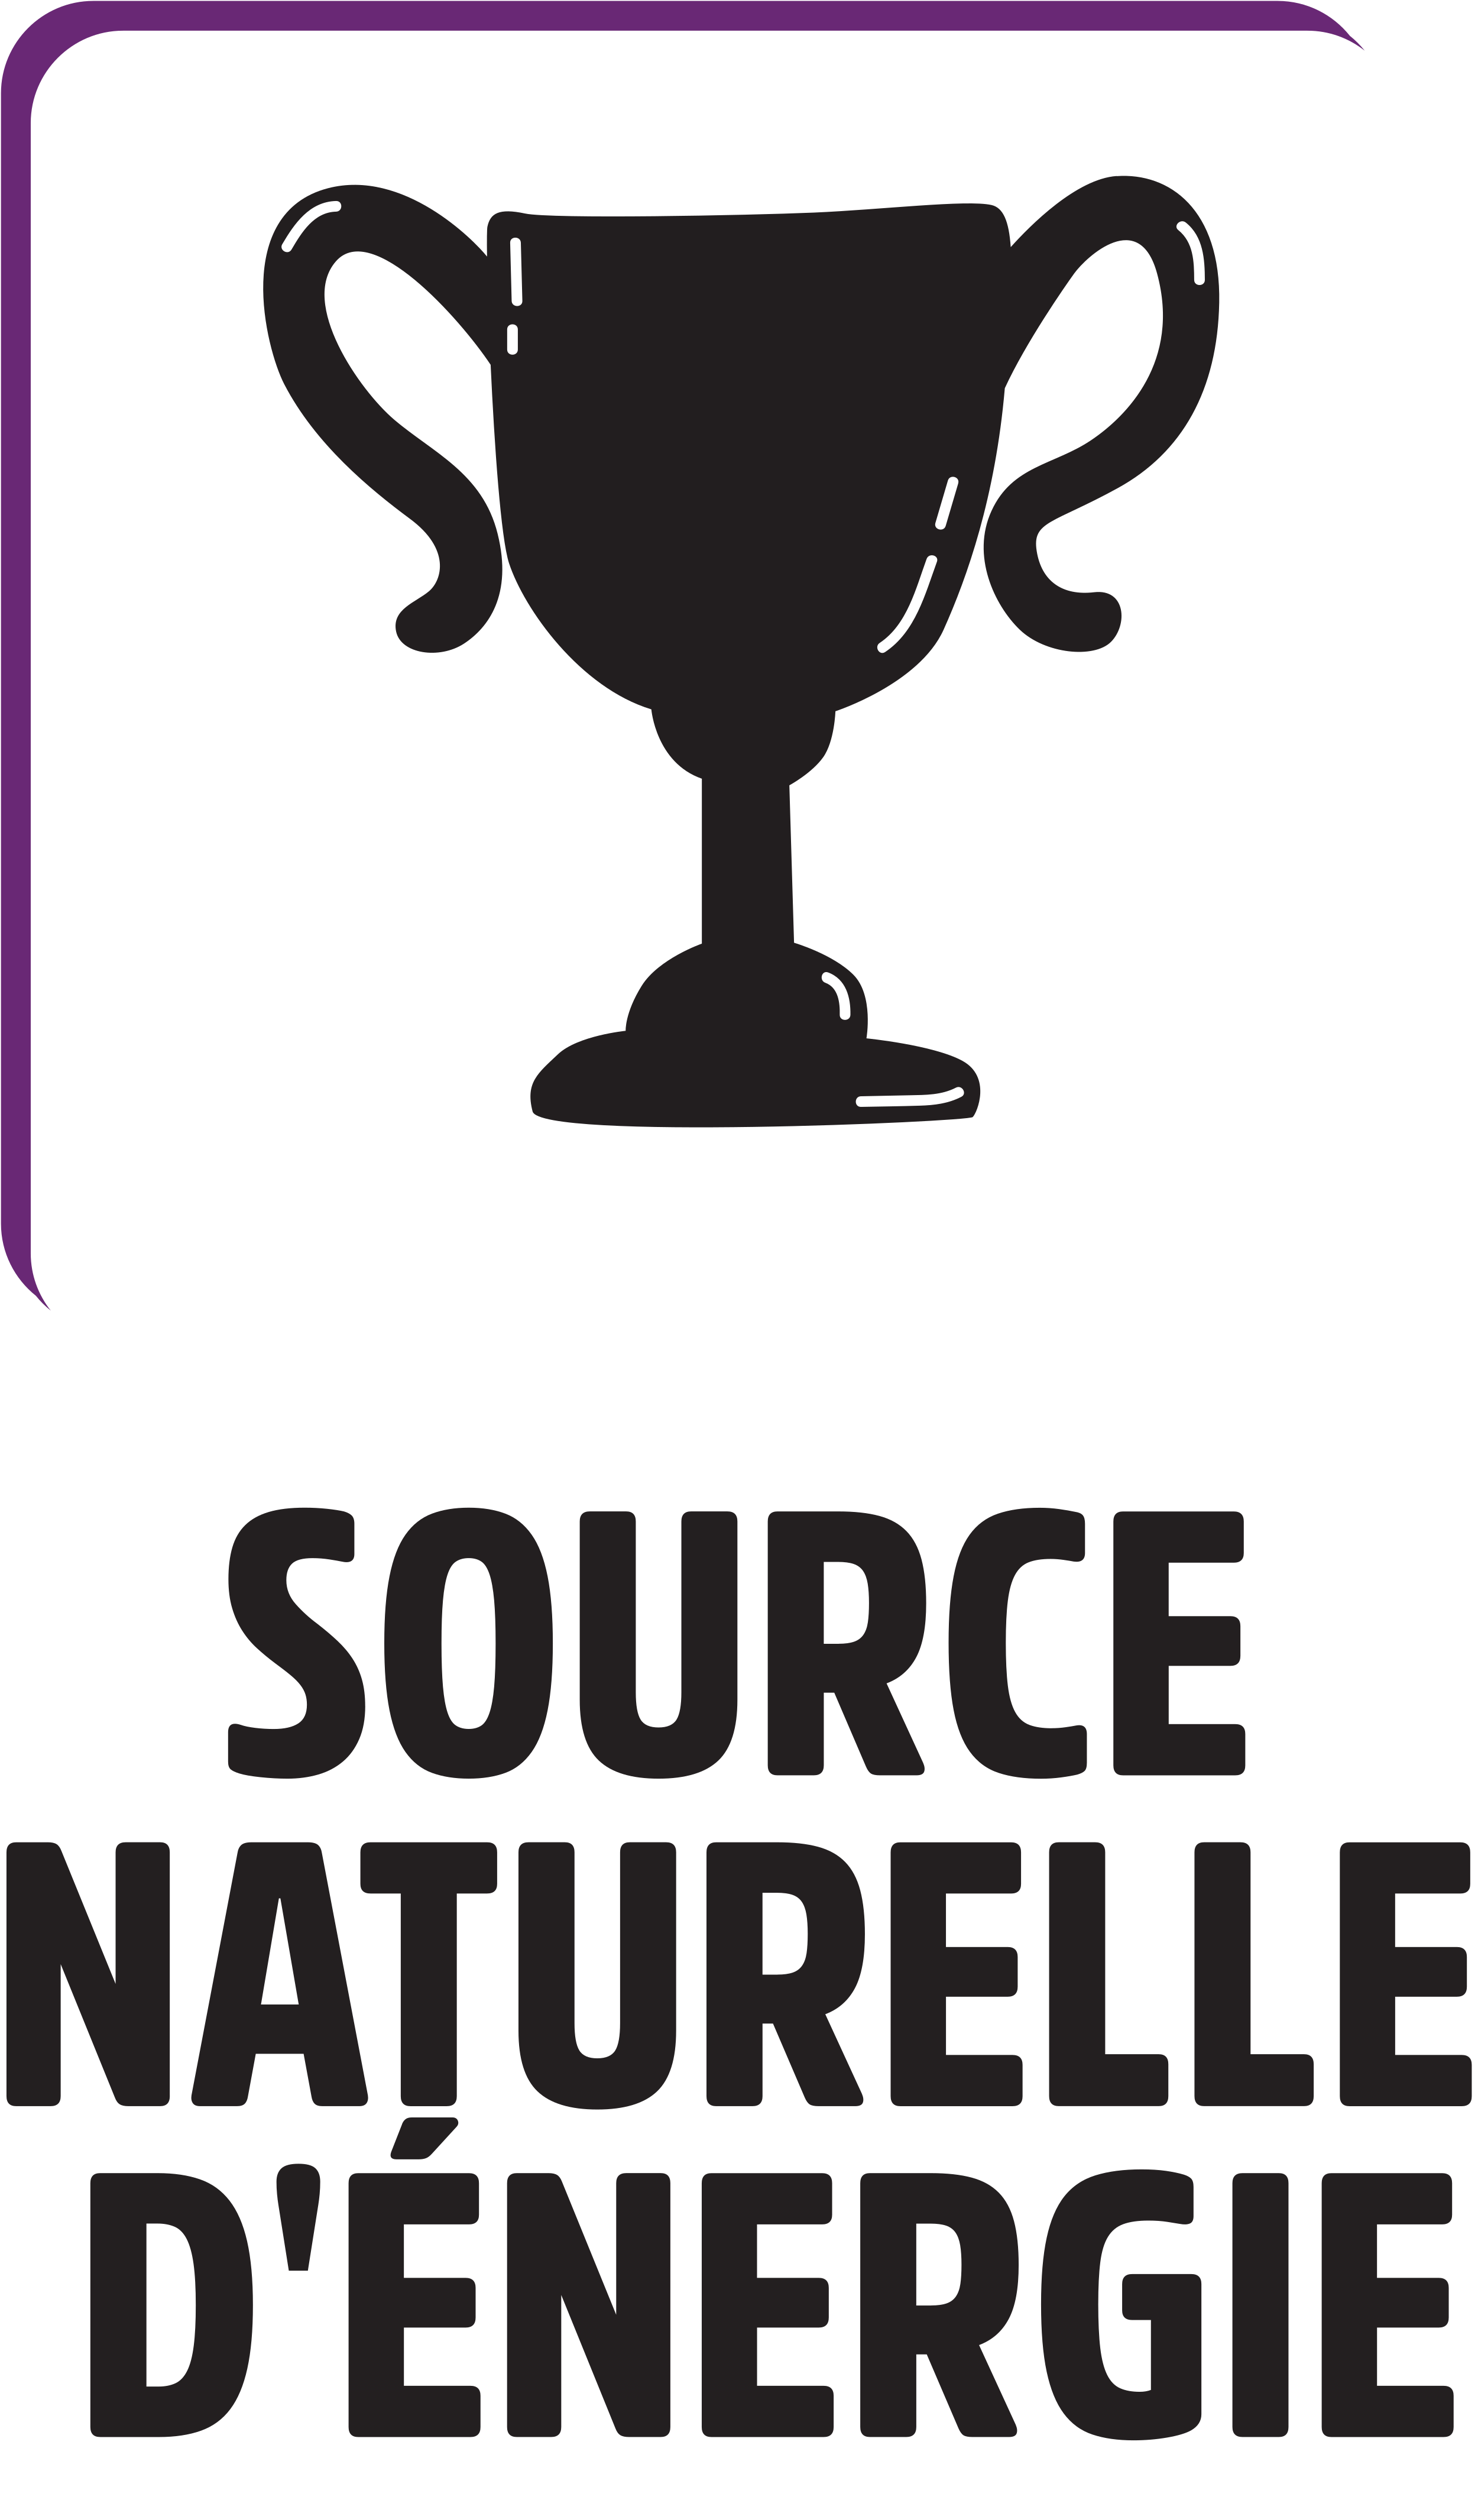<?xml version="1.0" encoding="UTF-8"?> <svg xmlns="http://www.w3.org/2000/svg" viewBox="0 0 497.11 840.67"><path d="m375.57 59.19c-13.49.96-29 16.53-35.62 23.91-.6-8.71-2.5-13.24-6.45-14.15-8.24-1.88-37.33 1.58-59.79 2.54-22.46.95-88.26 2.2-97.12.31-8.86-1.9-11.7 0-12.65 4.41-.17.8-.21 4.48-.13 10.07-4.51-5.66-28.22-29.57-53.51-22.98-32.07 8.37-21.01 53.68-14.72 65.86 10.44 20.17 28.79 35.29 42.4 45.38 13.59 10.09 10.75 20.49 6.32 24.27-4.43 3.77-12.65 6-11.07 13.56s14.55 9.45 22.78 4.1c8.23-5.36 16.44-16.42 11.38-36.9-5.05-20.47-21.73-27.33-34.79-38.43-11.68-9.93-31.95-39.09-19.62-53.26 12.01-13.79 41.41 18.85 52.04 34.79 1.28 27.45 3.46 58.38 6.18 66.71 5.06 15.45 23.91 41.91 47.87 49.16 0 0 1.49 17.96 16.99 23.32v55.47s-14.55 5.05-20.24 14.19c-5.7 9.15-5.39 15.13-5.39 15.13s-16.13 1.58-22.77 7.88c-6.64 6.31-11.07 9.46-8.53 19.23 2.52 9.77 146.45 3.47 148.04 1.89 1.58-1.57 6.33-13.55-3.48-18.91-9.8-5.36-32.27-7.56-32.27-7.56s2.54-14.5-4.43-21.43c-6.95-6.93-19.92-10.72-19.92-10.72l-1.58-52.94s7.6-4.11 11.39-9.46c3.8-5.36 4.11-15.45 4.11-15.45s28.15-9.14 36.38-27.42c7.96-17.7 17.42-44.58 20.59-81.2v-.02c7.03-15.29 20.26-34.33 23.36-38.61 4.11-5.66 21.88-22.04 27.86.07 7.97 29.45-10.11 48-22.45 56.2-12.33 8.19-26.26 8.4-33.22 23.54-6.97 15.12.95 31.82 9.48 40.02 8.55 8.19 24.99 9.77 30.67 4.1 5.67-5.66 5.08-17.96-5.68-16.7-10.75 1.26-17.71-3.78-19.3-13.87-1.58-10.08 5.38-9.13 27.22-21.12 21.83-11.97 33.61-33.07 34.17-62.4.59-31.39-16.77-43.8-34.48-42.54zm-262.51 11.98c-7.49.18-11.64 7.01-15.02 12.76-1.17 1.99-4.28.18-3.11-1.81 4.1-6.97 9.2-14.31 18.12-14.53 2.32-.05 2.31 3.52 0 3.58zm61.11 46.37c0 2.31-3.59 2.31-3.59 0v-6.75c0-2.31 3.59-2.3 3.59 0zm-2.08-16.35c-.17-6.51-.34-13.03-.5-19.55-.07-2.3 3.52-2.3 3.59 0 .16 6.52.34 13.04.51 19.55.06 2.3-3.54 2.29-3.6 0zm117.49 267.47c5.48-.12 10.95-.22 16.42-.34 5.32-.1 10.68-.06 15.52-2.56 2.05-1.06 3.86 2.03 1.82 3.08-4.43 2.29-9.08 2.83-14 2.98-6.59.21-13.19.28-19.76.41-2.32.04-2.31-3.54 0-3.57zm-11.06-41.65c6.04 2.26 7.62 8.37 7.51 14.24-.04 2.3-3.63 2.3-3.59 0 .09-4.04-.47-9.15-4.87-10.77-2.15-.81-1.21-4.27.95-3.47zm36.61-138.11c-3.98 10.9-7.2 23.56-17.44 30.38-1.93 1.29-3.73-1.82-1.81-3.08 9.29-6.19 12.17-18.37 15.78-28.25.78-2.15 4.25-1.22 3.47.96zm7.16-26.35c-1.4 4.76-2.81 9.52-4.21 14.28-.65 2.21-4.12 1.27-3.47-.95 1.41-4.76 2.81-9.52 4.21-14.29.66-2.2 4.11-1.26 3.46.96zm79.36-68.43c-.03-6.11-.2-12.61-5.36-16.76-1.79-1.45.76-3.97 2.55-2.52 5.89 4.73 6.37 12.29 6.4 19.28 0 2.31-3.58 2.31-3.59 0z" fill="#221e1f"></path><path d="m10.34 421.51v-380.14c0-17.08 13.97-31.05 31.05-31.05h398.38c7.25 0 13.94 2.52 19.24 6.73-1.47-1.84-3.14-3.52-4.99-4.99-5.7-7.14-14.47-11.75-24.27-11.75h-398.37c-17.08 0-31.05 13.97-31.05 31.05v380.13c0 9.8 4.6 18.57 11.75 24.27 1.47 1.85 3.16 3.52 5 4.99-4.21-5.3-6.74-11.99-6.74-19.25z" fill="#692875"></path><g fill="#231f20"><path d="m122.84 573.76c0 4.27-.67 7.96-2.01 11.06s-3.19 5.64-5.53 7.6c-2.35 1.97-5.11 3.42-8.29 4.34-3.19.92-6.62 1.38-10.31 1.38-2.93 0-5.97-.17-9.11-.5s-5.51-.75-7.1-1.25c-1.34-.42-2.31-.87-2.89-1.37-.59-.5-.88-1.37-.88-2.62v-9.85c0-2.59 1.42-3.43 4.27-2.5 1.17.42 2.79.75 4.84 1.01 2.05.25 4.13.38 6.22.38 3.6 0 6.37-.63 8.29-1.89 1.93-1.26 2.89-3.36 2.89-6.3 0-1.26-.17-2.41-.5-3.46-.34-1.05-.9-2.1-1.7-3.14-.8-1.05-1.91-2.16-3.33-3.34s-3.23-2.56-5.4-4.16c-2.01-1.51-3.96-3.13-5.85-4.85s-3.54-3.69-4.97-5.92c-1.43-2.22-2.56-4.74-3.39-7.56-.84-2.81-1.26-6.06-1.26-9.76 0-4.11.44-7.68 1.32-10.7s2.32-5.52 4.33-7.49 4.65-3.44 7.92-4.41 7.29-1.45 12.07-1.45c2.6 0 5.09.13 7.48.38s4.29.55 5.72.88c1.17.34 2.05.8 2.64 1.38.58.59.88 1.51.88 2.77v10.18c0 2.35-1.47 3.19-4.4 2.51-.75-.17-2.07-.39-3.96-.69-1.89-.29-3.79-.44-5.72-.44-3.27 0-5.55.61-6.85 1.82-1.3 1.22-1.95 3.08-1.95 5.59 0 3.02 1.07 5.72 3.21 8.11s4.5 4.55 7.1 6.47c2.6 2.01 4.9 3.96 6.91 5.85s3.71 3.9 5.09 6.03c1.38 2.14 2.43 4.48 3.14 7.04s1.07 5.51 1.07 8.86z"></path><path d="m157.66 507.01c4.69 0 8.8.67 12.32 2.01s6.47 3.71 8.86 7.1c2.39 3.4 4.17 8.05 5.34 13.95 1.17 5.91 1.76 13.43 1.76 22.56s-.59 16.66-1.76 22.56c-1.17 5.91-2.95 10.56-5.34 13.95s-5.34 5.74-8.86 7.04-7.62 1.95-12.32 1.95-8.82-.65-12.38-1.95-6.53-3.64-8.93-7.04c-2.39-3.39-4.17-8.05-5.34-13.95-1.17-5.91-1.76-13.43-1.76-22.56s.58-16.65 1.76-22.56c1.17-5.91 2.95-10.56 5.34-13.95s5.36-5.76 8.93-7.1c3.56-1.34 7.69-2.01 12.38-2.01zm0 74.41c1.68 0 3.08-.38 4.21-1.13s2.05-2.18 2.76-4.28 1.24-5.02 1.57-8.76.5-8.59.5-14.55-.17-10.81-.5-14.55c-.34-3.74-.86-6.65-1.57-8.76-.71-2.1-1.63-3.53-2.76-4.28-1.13-.76-2.53-1.14-4.21-1.14s-3.1.38-4.27 1.14c-1.17.75-2.12 2.18-2.83 4.28s-1.24 5.02-1.57 8.76c-.34 3.74-.5 8.58-.5 14.55s.17 10.81.5 14.55.86 6.65 1.57 8.76c.71 2.1 1.65 3.53 2.83 4.28 1.17.76 2.6 1.13 4.27 1.13z"></path><path d="m221.51 598.14c-9.13 0-15.84-2.03-20.11-6.1-4.27-4.06-6.41-10.87-6.41-20.43v-59.95c0-2.26 1.13-3.4 3.39-3.4h12.19c2.18 0 3.27 1.13 3.27 3.4v57.44c0 4.36.54 7.42 1.63 9.18s3.1 2.64 6.03 2.64 4.94-.88 6.04-2.64c1.09-1.76 1.63-4.82 1.63-9.18v-57.44c0-2.26 1.09-3.4 3.27-3.4h12.19c2.26 0 3.39 1.13 3.39 3.4v59.95c0 9.55-2.14 16.36-6.41 20.43-4.28 4.07-10.98 6.1-20.11 6.1z"></path><path d="m281.97 508.27c5.45 0 10.03.5 13.76 1.51s6.77 2.7 9.12 5.09c2.34 2.39 4.04 5.57 5.09 9.55s1.57 8.91 1.57 14.77c0 7.88-1.11 13.91-3.33 18.1s-5.55 7.13-9.99 8.8l12.32 26.77c.5 1.17.61 2.16.31 2.95-.29.8-1.15 1.2-2.57 1.2h-12.32c-1.34 0-2.33-.19-2.95-.57s-1.19-1.15-1.7-2.32l-10.68-24.89h-3.52v24.39c0 2.26-1.13 3.39-3.39 3.39h-12.19c-2.18 0-3.27-1.13-3.27-3.39v-81.95c0-2.26 1.09-3.4 3.27-3.4h20.49zm.13 44.5c2.09 0 3.81-.23 5.15-.69s2.39-1.24 3.14-2.33 1.26-2.49 1.51-4.21.38-3.88.38-6.47-.15-4.78-.44-6.53c-.3-1.76-.82-3.18-1.57-4.27s-1.8-1.86-3.14-2.33c-1.34-.46-3.1-.69-5.28-.69h-4.78v27.53h5.03z"></path><path d="m353.74 581.17c1.6 0 3.12-.11 4.59-.32s2.62-.39 3.46-.56c2.51-.5 3.77.46 3.77 2.88v9.61c0 1.33-.25 2.25-.75 2.75s-1.34.91-2.51 1.25c-1.43.33-3.23.65-5.41.94s-4.44.44-6.79.44c-5.53 0-10.27-.65-14.2-1.95-3.94-1.3-7.16-3.66-9.68-7.1-2.51-3.43-4.33-8.11-5.47-14.01s-1.7-13.47-1.7-22.69.57-16.51 1.7-22.37 2.91-10.49 5.34-13.89c2.43-3.39 5.59-5.76 9.49-7.1s8.61-2.01 14.14-2.01c2.18 0 4.34.15 6.48.44 2.13.3 3.96.61 5.47.94 1.17.17 2.01.55 2.51 1.13.5.59.75 1.55.75 2.89v9.8c0 2.26-1.26 3.23-3.77 2.89-.84-.17-1.99-.35-3.45-.56-1.47-.21-2.91-.32-4.34-.32-3.02 0-5.49.38-7.41 1.14-1.93.76-3.46 2.18-4.59 4.28s-1.93 4.98-2.39 8.63-.69 8.38-.69 14.17.23 10.69.69 14.42c.46 3.74 1.28 6.68 2.45 8.82s2.77 3.59 4.78 4.35 4.52 1.13 7.54 1.13z"></path><path d="m393.08 560.18v19.61h22.37c2.26 0 3.39 1.12 3.39 3.37v10.49c0 2.24-1.13 3.37-3.39 3.37h-37.71c-2.18 0-3.27-1.13-3.27-3.39v-81.95c0-2.26 1.09-3.4 3.27-3.4h37.2c2.26 0 3.39 1.13 3.39 3.4v10.56c0 2.18-1.13 3.27-3.39 3.27h-21.87v17.98h20.74c2.26 0 3.39 1.13 3.39 3.39v9.93c0 2.26-1.13 3.4-3.39 3.4h-20.74z"></path><path d="m57.11 704.88c0 2.26-1.09 3.39-3.27 3.39h-10.68c-1.26 0-2.22-.21-2.89-.63s-1.22-1.17-1.63-2.26l-18.23-44.87v44.37c0 2.26-1.13 3.39-3.39 3.39h-11.57c-2.18 0-3.27-1.13-3.27-3.39v-81.95c0-2.26 1.09-3.4 3.27-3.4h10.68c1.26 0 2.22.21 2.89.63s1.21 1.17 1.63 2.26l18.23 44.74v-44.24c0-2.26 1.13-3.4 3.39-3.4h11.56c2.18 0 3.27 1.13 3.27 3.4v81.95z"></path><path d="m103.49 619.53c1.67 0 2.85.32 3.52.94.67.63 1.09 1.53 1.26 2.7l15.46 81.45c.17 1.09.02 1.97-.44 2.64s-1.28 1.01-2.45 1.01h-12.44c-1.17 0-2.03-.27-2.57-.82-.55-.54-.9-1.36-1.07-2.45l-2.64-14.33h-16.09l-2.64 14.33c-.17 1.09-.53 1.91-1.07 2.45s-1.4.82-2.58.82h-12.44c-1.17 0-1.99-.33-2.45-1.01-.46-.67-.61-1.55-.44-2.64l15.46-81.45c.17-1.17.59-2.08 1.26-2.7.67-.63 1.84-.94 3.52-.94h18.85zm-3.02 54.55-6.16-35.7h-.5l-6.03 35.7h12.7z"></path><path d="m121.21 622.93c0-2.26 1.13-3.4 3.4-3.4h39.21c2.26 0 3.39 1.13 3.39 3.4v10.56c0 2.18-1.13 3.27-3.39 3.27h-10.18v68.13c0 2.26-1.13 3.39-3.39 3.39h-12.19c-2.18 0-3.27-1.13-3.27-3.39v-68.13h-10.18c-2.26 0-3.4-1.09-3.4-3.27z"></path><path d="m200.9 709.4c-9.13 0-15.84-2.03-20.11-6.1-4.27-4.06-6.41-10.87-6.41-20.43v-59.95c0-2.26 1.13-3.4 3.39-3.4h12.19c2.18 0 3.27 1.13 3.27 3.4v57.44c0 4.36.54 7.42 1.63 9.18s3.1 2.64 6.03 2.64 4.94-.88 6.04-2.64c1.09-1.76 1.63-4.82 1.63-9.18v-57.44c0-2.26 1.09-3.4 3.27-3.4h12.19c2.26 0 3.39 1.13 3.39 3.4v59.95c0 9.55-2.14 16.36-6.41 20.43-4.28 4.07-10.98 6.1-20.11 6.1z"></path><path d="m261.36 619.53c5.45 0 10.03.5 13.76 1.51s6.77 2.7 9.12 5.09c2.34 2.39 4.04 5.57 5.09 9.55s1.57 8.91 1.57 14.77c0 7.88-1.11 13.91-3.33 18.1s-5.55 7.13-9.99 8.8l12.32 26.77c.5 1.17.61 2.16.31 2.95-.29.8-1.15 1.2-2.57 1.2h-12.32c-1.34 0-2.33-.19-2.95-.57s-1.19-1.15-1.7-2.32l-10.68-24.89h-3.52v24.39c0 2.26-1.13 3.39-3.39 3.39h-12.19c-2.18 0-3.27-1.13-3.27-3.39v-81.95c0-2.26 1.09-3.4 3.27-3.4h20.49zm.13 44.5c2.09 0 3.81-.23 5.15-.69s2.39-1.24 3.14-2.33 1.26-2.49 1.51-4.21.38-3.88.38-6.47-.15-4.78-.44-6.53c-.3-1.76-.82-3.18-1.57-4.27s-1.8-1.86-3.14-2.33c-1.34-.46-3.1-.69-5.28-.69h-4.78v27.53h5.03z"></path><path d="m318.17 671.44v19.61h22.37c2.26 0 3.39 1.12 3.39 3.37v10.49c0 2.24-1.13 3.37-3.39 3.37h-37.71c-2.18 0-3.27-1.13-3.27-3.39v-81.95c0-2.26 1.09-3.4 3.27-3.4h37.2c2.26 0 3.39 1.13 3.39 3.4v10.56c0 2.18-1.13 3.27-3.39 3.27h-21.87v17.98h20.74c2.26 0 3.39 1.13 3.39 3.39v9.93c0 2.26-1.13 3.4-3.39 3.4h-20.74z"></path><path d="m371.72 690.8h17.97c2.18 0 3.27 1.13 3.27 3.39v10.68c0 2.26-1.09 3.39-3.27 3.39h-33.56c-2.18 0-3.27-1.13-3.27-3.39v-81.95c0-2.26 1.09-3.4 3.27-3.4h12.19c2.26 0 3.4 1.13 3.4 3.4v67.87z"></path><path d="m420.61 690.8h17.97c2.18 0 3.27 1.13 3.27 3.39v10.68c0 2.26-1.09 3.39-3.27 3.39h-33.56c-2.18 0-3.27-1.13-3.27-3.39v-81.95c0-2.26 1.09-3.4 3.27-3.4h12.19c2.26 0 3.4 1.13 3.4 3.4v67.87z"></path><path d="m469.25 671.44v19.61h22.37c2.26 0 3.39 1.12 3.39 3.37v10.49c0 2.24-1.13 3.37-3.39 3.37h-37.71c-2.18 0-3.27-1.13-3.27-3.39v-81.95c0-2.26 1.09-3.4 3.27-3.4h37.2c2.26 0 3.39 1.13 3.39 3.4v10.56c0 2.18-1.13 3.27-3.39 3.27h-21.87v17.98h20.74c2.26 0 3.39 1.13 3.39 3.39v9.93c0 2.26-1.13 3.4-3.39 3.4h-20.74z"></path><path d="m33.67 819.53c-2.18 0-3.28-1.13-3.28-3.39v-81.95c0-2.26 1.09-3.4 3.28-3.4h19.4c5.46 0 10.18.69 14.17 2.08 3.99 1.38 7.31 3.77 9.95 7.16 2.64 3.4 4.62 7.94 5.92 13.64s1.96 12.86 1.96 21.49-.63 15.67-1.89 21.37-3.17 10.24-5.73 13.64c-2.56 3.39-5.84 5.8-9.83 7.23s-8.72 2.14-14.17 2.14h-19.78zm15.58-71.77v54.8h4.15c2.18 0 4.06-.38 5.66-1.13 1.59-.76 2.89-2.15 3.9-4.17s1.74-4.82 2.2-8.4.69-8.15.69-13.7-.25-10.25-.75-13.83-1.28-6.38-2.32-8.4c-1.05-2.02-2.39-3.39-4.02-4.1s-3.54-1.08-5.72-1.08h-3.77z"></path><path d="m103.55 763.6h-6.41l-3.52-22.25c-.17-1.01-.31-2.18-.44-3.52s-.19-2.72-.19-4.15c0-2.01.57-3.52 1.7-4.53s3.04-1.51 5.72-1.51 4.57.5 5.66 1.51 1.63 2.51 1.63 4.53c0 1.42-.06 2.81-.19 4.15s-.27 2.51-.44 3.52z"></path><path d="m135.85 782.7v19.61h22.37c2.26 0 3.39 1.12 3.39 3.37v10.49c0 2.24-1.13 3.37-3.39 3.37h-37.71c-2.18 0-3.27-1.13-3.27-3.39v-81.95c0-2.26 1.09-3.4 3.27-3.4h37.2c2.26 0 3.39 1.13 3.39 3.4v10.56c0 2.18-1.13 3.27-3.39 3.27h-21.87v17.98h20.74c2.26 0 3.39 1.13 3.39 3.39v9.93c0 2.26-1.13 3.4-3.39 3.4h-20.74zm-.63-68.38c.25-.67.63-1.21 1.13-1.63s1.21-.63 2.14-.63h13.7c.92 0 1.53.38 1.82 1.13.3.75.11 1.47-.56 2.14l-8.17 8.93c-.67.75-1.34 1.26-2.01 1.51s-1.47.38-2.39.38h-7.54c-1.76 0-2.35-.84-1.76-2.51l3.65-9.3z"></path><path d="m225.47 816.14c0 2.26-1.09 3.39-3.27 3.39h-10.68c-1.26 0-2.22-.21-2.89-.63s-1.22-1.17-1.63-2.26l-18.23-44.87v44.37c0 2.26-1.13 3.39-3.39 3.39h-11.56c-2.18 0-3.27-1.13-3.27-3.39v-81.95c0-2.26 1.09-3.4 3.27-3.4h10.68c1.26 0 2.22.21 2.89.63s1.21 1.17 1.63 2.26l18.23 44.74v-44.24c0-2.26 1.13-3.4 3.39-3.4h11.56c2.18 0 3.27 1.13 3.27 3.4v81.95z"></path><path d="m254.63 782.7v19.61h22.37c2.26 0 3.39 1.12 3.39 3.37v10.49c0 2.24-1.13 3.37-3.39 3.37h-37.71c-2.18 0-3.27-1.13-3.27-3.39v-81.95c0-2.26 1.09-3.4 3.27-3.4h37.2c2.26 0 3.39 1.13 3.39 3.4v10.56c0 2.18-1.13 3.27-3.39 3.27h-21.87v17.98h20.74c2.26 0 3.39 1.13 3.39 3.39v9.93c0 2.26-1.13 3.4-3.39 3.4h-20.74z"></path><path d="m313.08 730.79c5.45 0 10.03.5 13.76 1.51s6.77 2.7 9.12 5.09c2.34 2.39 4.04 5.57 5.09 9.55s1.57 8.91 1.57 14.77c0 7.88-1.11 13.91-3.33 18.1s-5.55 7.13-9.99 8.8l12.32 26.77c.5 1.17.61 2.16.31 2.95-.29.8-1.15 1.2-2.57 1.2h-12.32c-1.34 0-2.33-.19-2.95-.57s-1.19-1.15-1.7-2.32l-10.68-24.89h-3.52v24.39c0 2.26-1.13 3.39-3.39 3.39h-12.19c-2.18 0-3.27-1.13-3.27-3.39v-81.95c0-2.26 1.09-3.4 3.27-3.4h20.49zm.13 44.5c2.09 0 3.81-.23 5.15-.69s2.39-1.24 3.14-2.33 1.26-2.49 1.51-4.21.38-3.88.38-6.47-.15-4.78-.44-6.53c-.3-1.76-.82-3.18-1.57-4.27s-1.8-1.86-3.14-2.33c-1.34-.46-3.1-.69-5.28-.69h-4.78v27.53h5.03z"></path><path d="m400.68 764.73c2.26 0 3.4 1.13 3.4 3.39v43.74c0 2.26-1.13 4.07-3.4 5.4-1.76 1.01-4.46 1.82-8.11 2.45-3.64.63-7.43.94-11.37.94-5.28 0-9.87-.65-13.76-1.95-3.9-1.3-7.12-3.66-9.68-7.1-2.56-3.43-4.46-8.11-5.72-14.01-1.26-5.91-1.89-13.47-1.89-22.69s.63-16.51 1.89-22.37 3.23-10.49 5.91-13.89c2.68-3.39 6.18-5.76 10.49-7.1s9.49-2.01 15.52-2.01c3.1 0 5.82.17 8.17.5 2.34.34 4.35.75 6.03 1.26 1.09.34 1.91.78 2.45 1.32.54.55.82 1.49.82 2.83v9.8c0 1.34-.42 2.18-1.26 2.51-.84.34-1.93.38-3.27.13-1.01-.17-2.43-.39-4.27-.69-1.84-.29-3.98-.44-6.41-.44-3.44 0-6.25.4-8.42 1.2-2.18.8-3.9 2.22-5.15 4.27-1.26 2.05-2.12 4.9-2.58 8.55-.46 3.64-.69 8.36-.69 14.14s.23 10.96.69 14.77 1.24 6.81 2.33 8.99 2.53 3.66 4.33 4.46 4 1.2 6.6 1.2c1.43 0 2.68-.21 3.77-.63v-23.51h-6.29c-2.26 0-3.39-1.09-3.39-3.27v-8.8c0-2.26 1.13-3.39 3.39-3.39h19.86z"></path><path d="m414.51 734.19c0-2.26 1.13-3.4 3.4-3.4h12.19c2.18 0 3.27 1.13 3.27 3.4v81.95c0 2.26-1.09 3.39-3.27 3.39h-12.19c-2.26 0-3.4-1.13-3.4-3.39z"></path><path d="m463.15 782.7v19.61h22.37c2.26 0 3.39 1.12 3.39 3.37v10.49c0 2.24-1.13 3.37-3.39 3.37h-37.71c-2.18 0-3.27-1.13-3.27-3.39v-81.95c0-2.26 1.09-3.4 3.27-3.4h37.2c2.26 0 3.39 1.13 3.39 3.4v10.56c0 2.18-1.13 3.27-3.39 3.27h-21.87v17.98h20.74c2.26 0 3.39 1.13 3.39 3.39v9.93c0 2.26-1.13 3.4-3.39 3.4h-20.74z"></path></g></svg> 